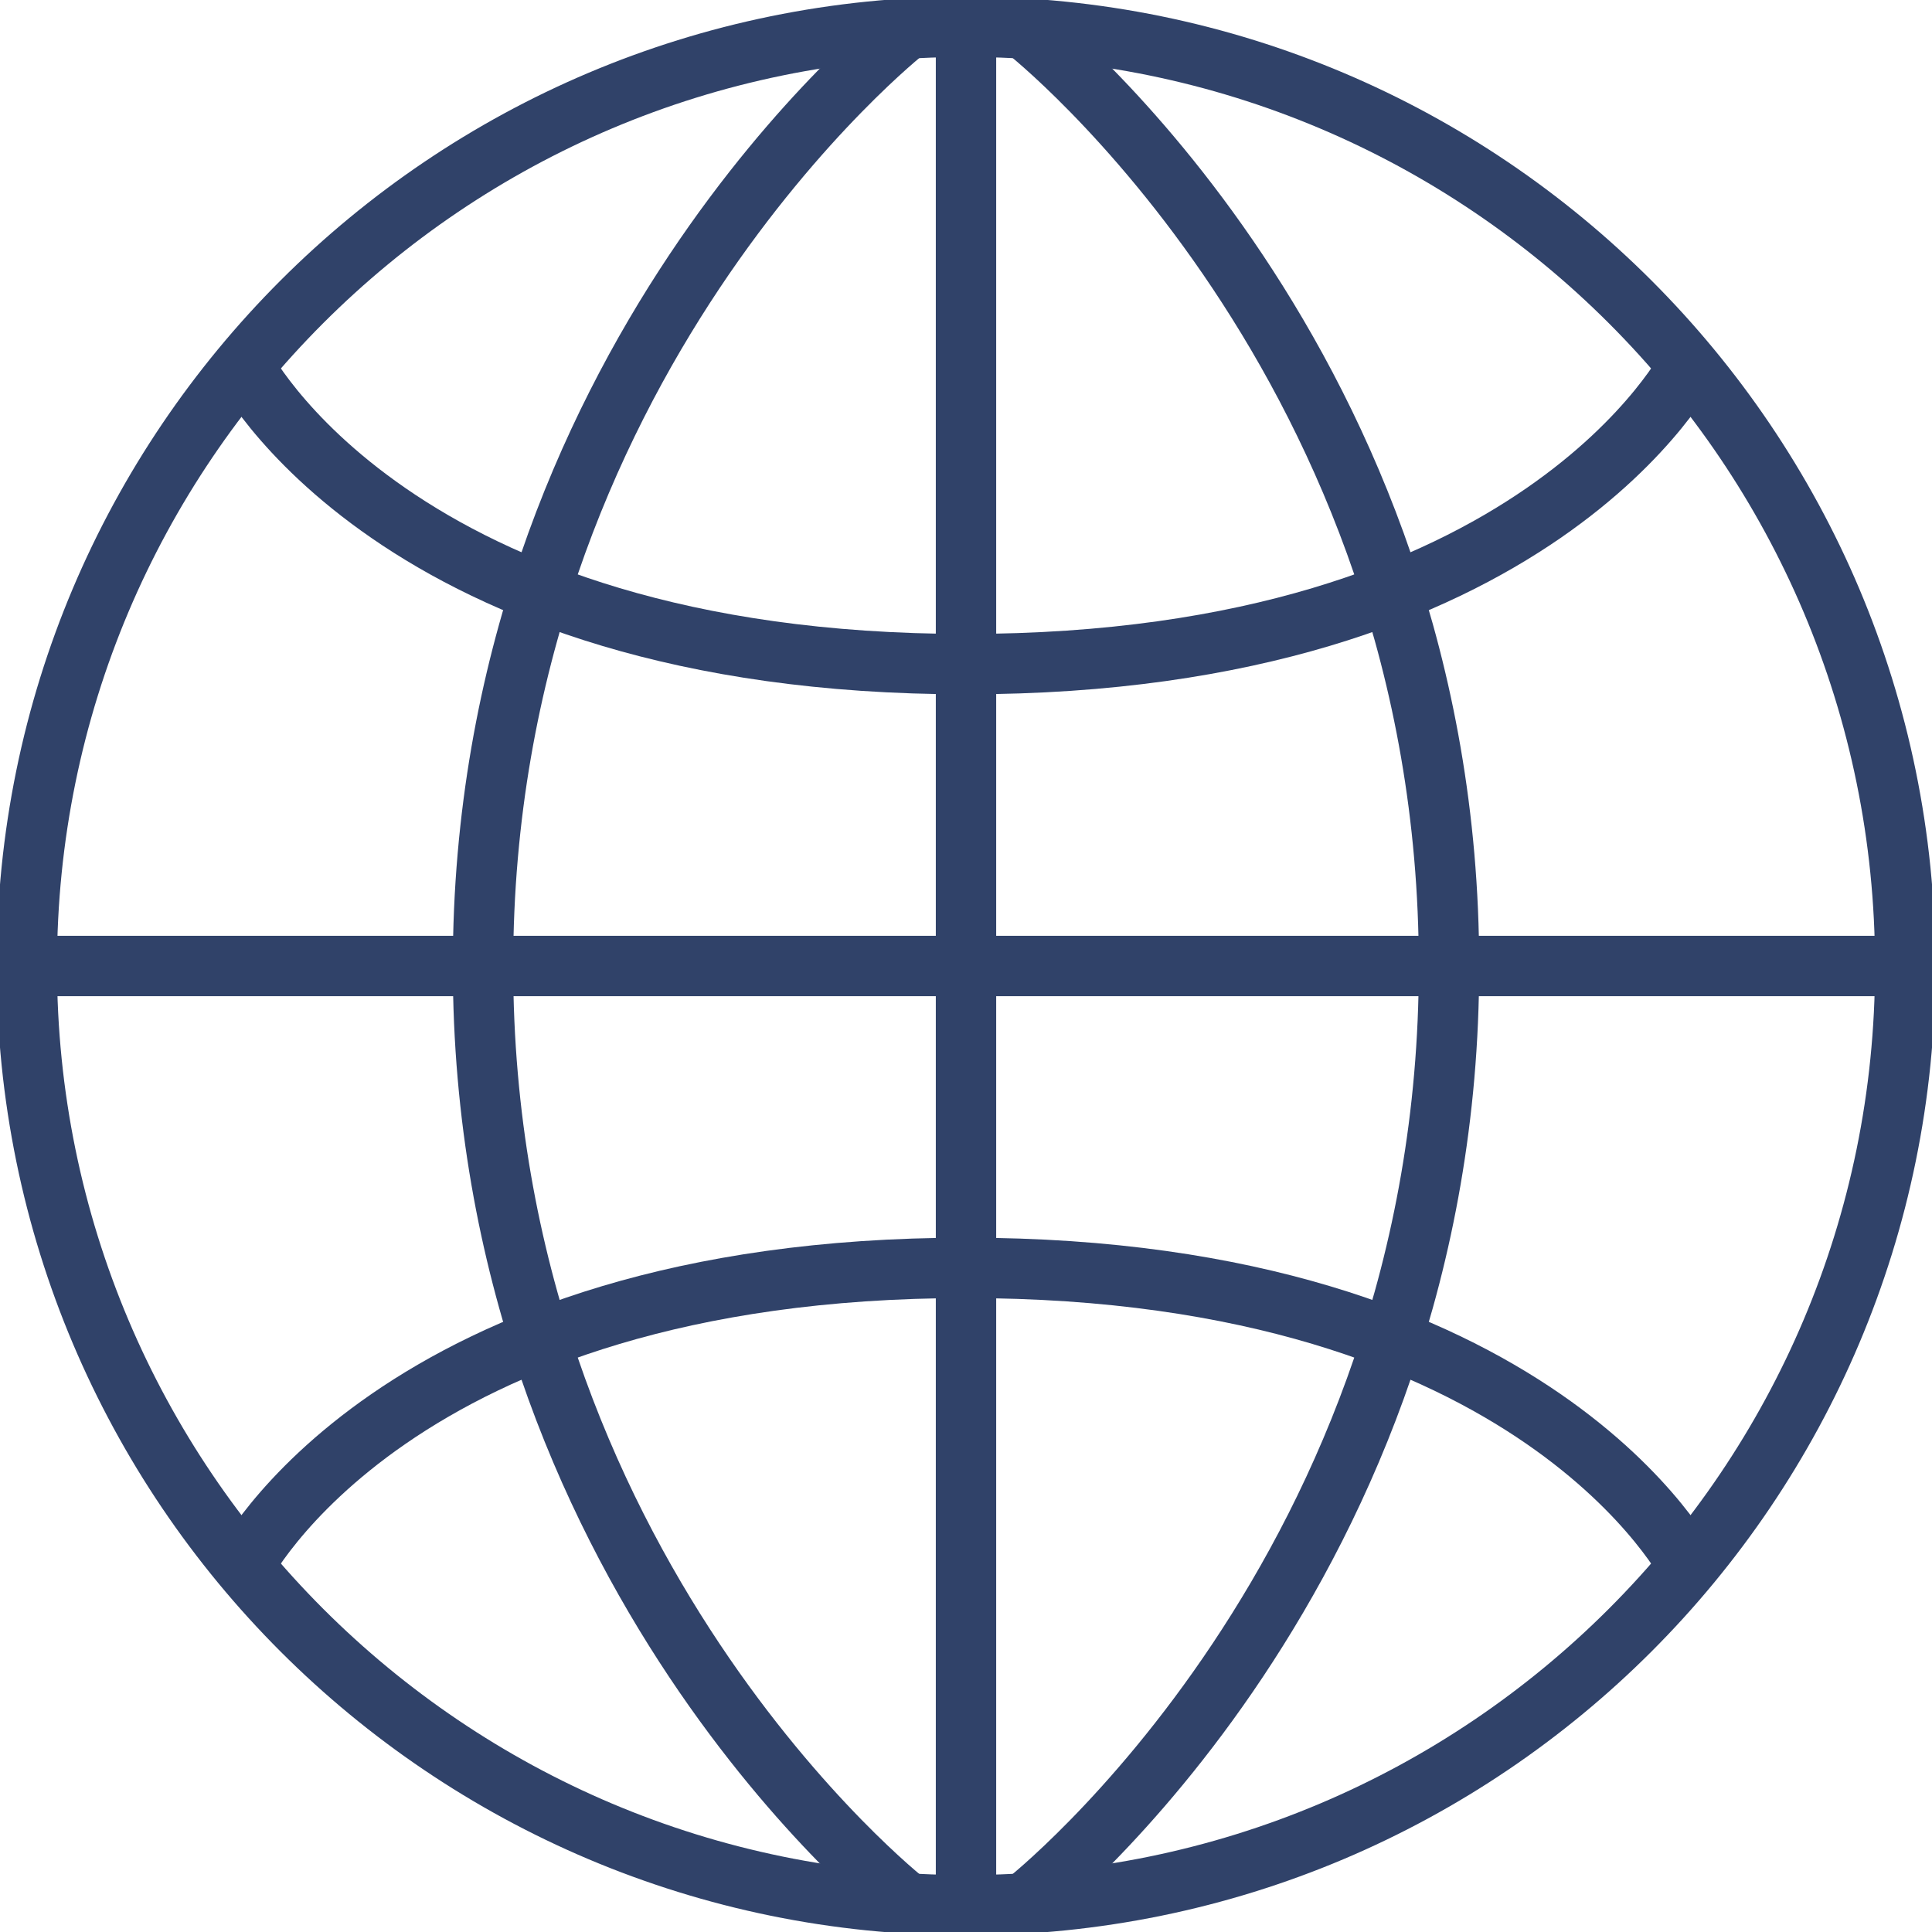 <svg id="Layer_1" xmlns="http://www.w3.org/2000/svg" viewBox="0 0 64 64"><style>.st0{fill:none;stroke:#304269;stroke-width:2;stroke-miterlimit:10}</style><path class="st0" d="M32.001.887C49.185.887 63.114 14.816 63.113 32 63.114 49.185 49.184 63.115 32 63.113 14.815 63.114.887 49.185.888 32.001.885 14.816 14.815.887 32.001.887zM32 1v62M63 32H1"/><path class="st0" d="M30 1S16 12 16 32s14 31 14 31M34 1s14 11 14 31-14 31-14 31"/><path class="st0" d="M8 12s5 10 24 10 24-10 24-10M8 52s5-10 24-10 24 10 24 10"/></svg>